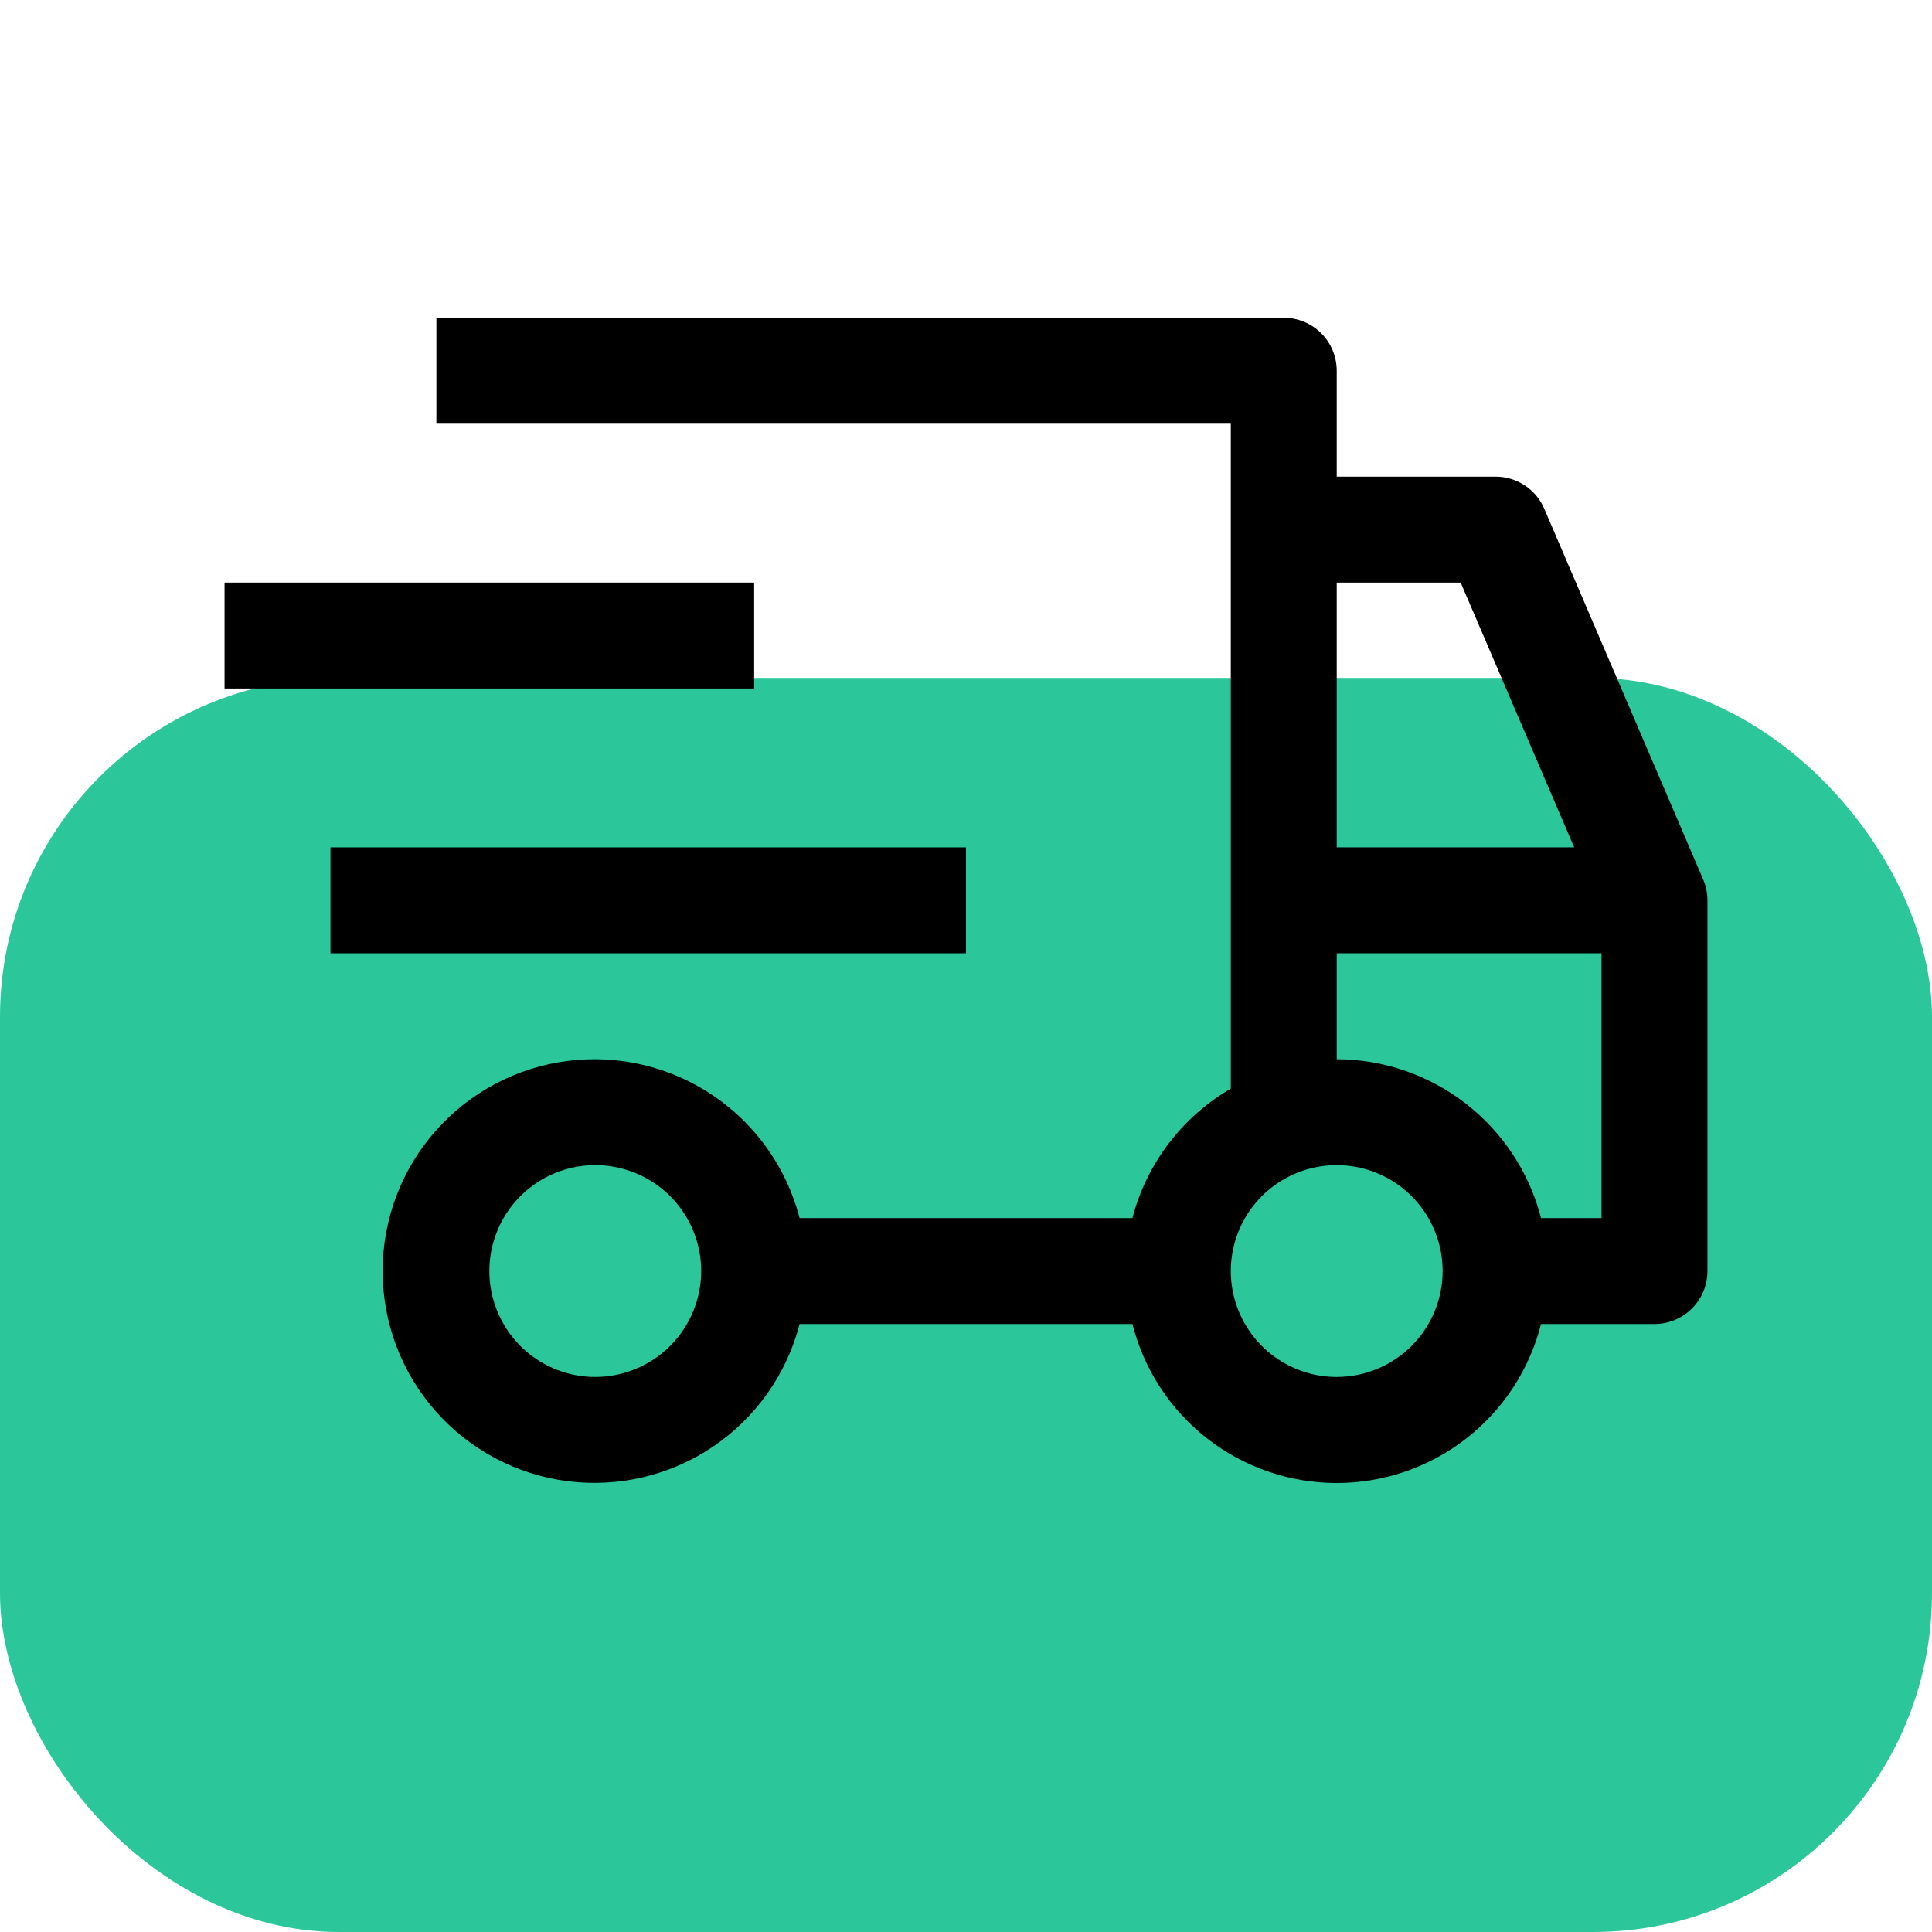 <svg width="114" height="114" viewBox="0 0 114 114" fill="none" xmlns="http://www.w3.org/2000/svg">
<rect y="40" width="114" height="74" rx="20" fill="#2BC79A"/>
<path d="M19.5 50H57V56.25H19.5V50Z" fill="black"/>
<path d="M13.25 34.375H44.5V40.625H13.25V34.375Z" fill="black"/>
<path d="M100.497 51.894L91.122 30.019C90.881 29.456 90.481 28.977 89.97 28.641C89.46 28.304 88.862 28.125 88.25 28.125H78.875V21.875C78.875 21.046 78.546 20.251 77.96 19.665C77.374 19.079 76.579 18.75 75.75 18.75H25.75V25H72.625V64.237C71.201 65.064 69.955 66.165 68.958 67.476C67.962 68.787 67.235 70.282 66.819 71.875H47.181C46.421 68.929 44.612 66.362 42.094 64.654C39.576 62.947 36.521 62.216 33.503 62.6C30.485 62.983 27.71 64.454 25.699 66.737C23.688 69.02 22.578 71.958 22.578 75C22.578 78.042 23.688 80.98 25.699 83.263C27.71 85.546 30.485 87.017 33.503 87.4C36.521 87.784 39.576 87.053 42.094 85.346C44.612 83.638 46.421 81.071 47.181 78.125H66.819C67.499 80.807 69.053 83.186 71.237 84.885C73.42 86.584 76.108 87.507 78.875 87.507C81.642 87.507 84.33 86.584 86.513 84.885C88.697 83.186 90.251 80.807 90.931 78.125H97.625C98.454 78.125 99.249 77.796 99.835 77.21C100.421 76.624 100.75 75.829 100.75 75V53.125C100.75 52.702 100.664 52.283 100.497 51.894ZM35.125 81.25C33.889 81.25 32.681 80.883 31.653 80.197C30.625 79.51 29.824 78.534 29.351 77.392C28.878 76.25 28.754 74.993 28.995 73.781C29.236 72.568 29.831 71.455 30.706 70.581C31.58 69.707 32.693 69.111 33.906 68.87C35.118 68.629 36.375 68.753 37.517 69.226C38.659 69.699 39.635 70.5 40.322 71.528C41.008 72.555 41.375 73.764 41.375 75C41.373 76.657 40.714 78.246 39.543 79.418C38.371 80.589 36.782 81.248 35.125 81.25ZM78.875 34.375H86.188L92.888 50H78.875V34.375ZM78.875 81.25C77.639 81.25 76.43 80.883 75.403 80.197C74.375 79.51 73.574 78.534 73.101 77.392C72.628 76.25 72.504 74.993 72.745 73.781C72.986 72.568 73.582 71.455 74.456 70.581C75.33 69.707 76.443 69.111 77.656 68.87C78.868 68.629 80.125 68.753 81.267 69.226C82.409 69.699 83.385 70.5 84.072 71.528C84.758 72.555 85.125 73.764 85.125 75C85.123 76.657 84.464 78.246 83.293 79.418C82.121 80.589 80.532 81.248 78.875 81.25ZM94.5 71.875H90.931C90.243 69.198 88.686 66.826 86.504 65.129C84.322 63.432 81.639 62.508 78.875 62.5V56.25H94.5V71.875Z" fill="black"/>
</svg>
